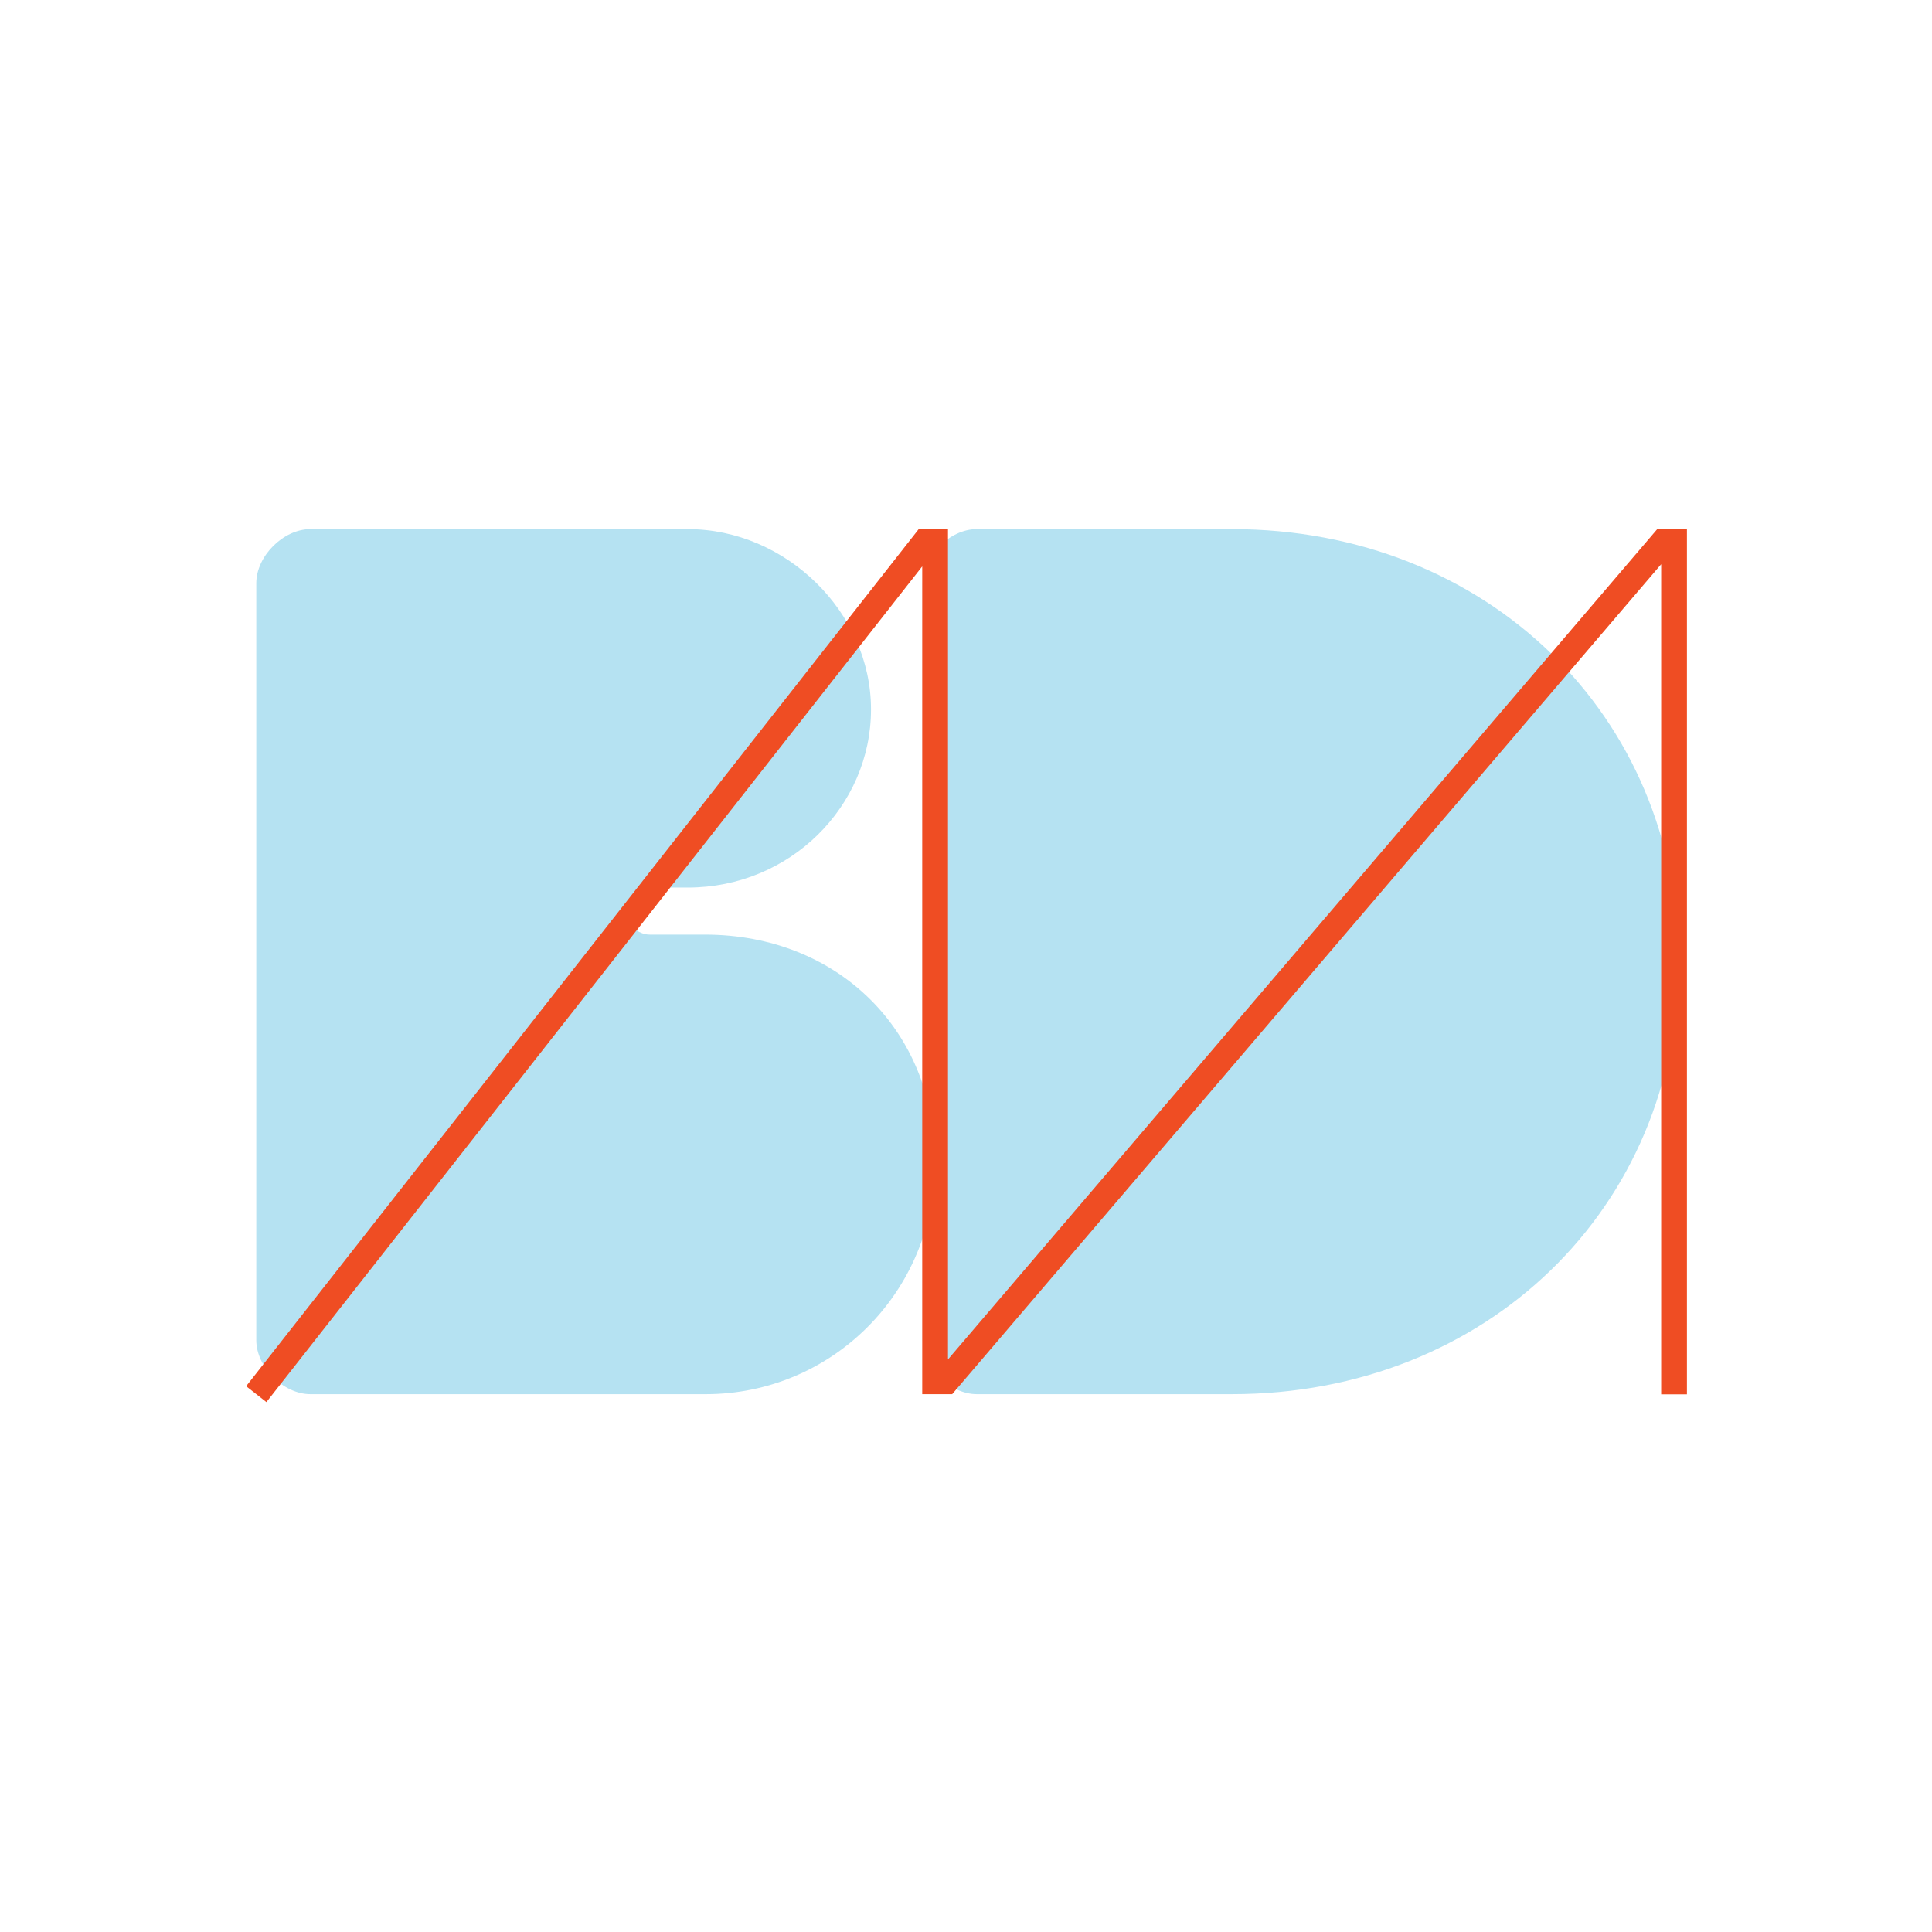 <svg viewBox="0 0 1080 1080" version="1.1" xmlns="http://www.w3.org/2000/svg" id="Layer_1">
  
  <defs>
    <style>
      .st0 {
        fill: #ef4d23;
      }

      .st1 {
        fill: #b5e2f2;
      }
    </style>
  </defs>
  <g>
    <path d="M394.57,779.35h-221.08c-15.1,0-30.23-15.11-30.23-30.22v-423.13c0-15.11,15.12-30.22,30.23-30.22h211c54.84,0,102.41,46.46,102.41,100.75s-45.33,99.62-102.41,99.62h-20.71c-7.27,0-13.43,6.16-13.43,13.43s6.16,12.87,12.88,12.87h30.77c74.44,0,128.72,53.73,128.72,127.05s-58.19,129.85-128.16,129.85Z" class="st1"></path>
    <path d="M688.72,779.35h-142.72c-15.1,0-30.23-15.11-30.23-30.22v-423.13c0-15.11,15.12-30.22,30.23-30.22h142.72c142.17,0,249.63,104.1,249.63,241.79s-107.46,241.78-249.63,241.78Z" class="st1"></path>
  </g>
  <polygon points="935.8 295.87 926.33 295.87 529.93 759.92 529.93 295.78 522.73 295.78 513.57 295.78 137.6 774.9 148.93 783.79 515.53 316.62 515.53 779.35 522.62 779.35 532.28 779.35 928.6 315.4 928.6 779.44 943 779.44 943 295.87 935.8 295.87" class="st0"></polygon>
</svg>